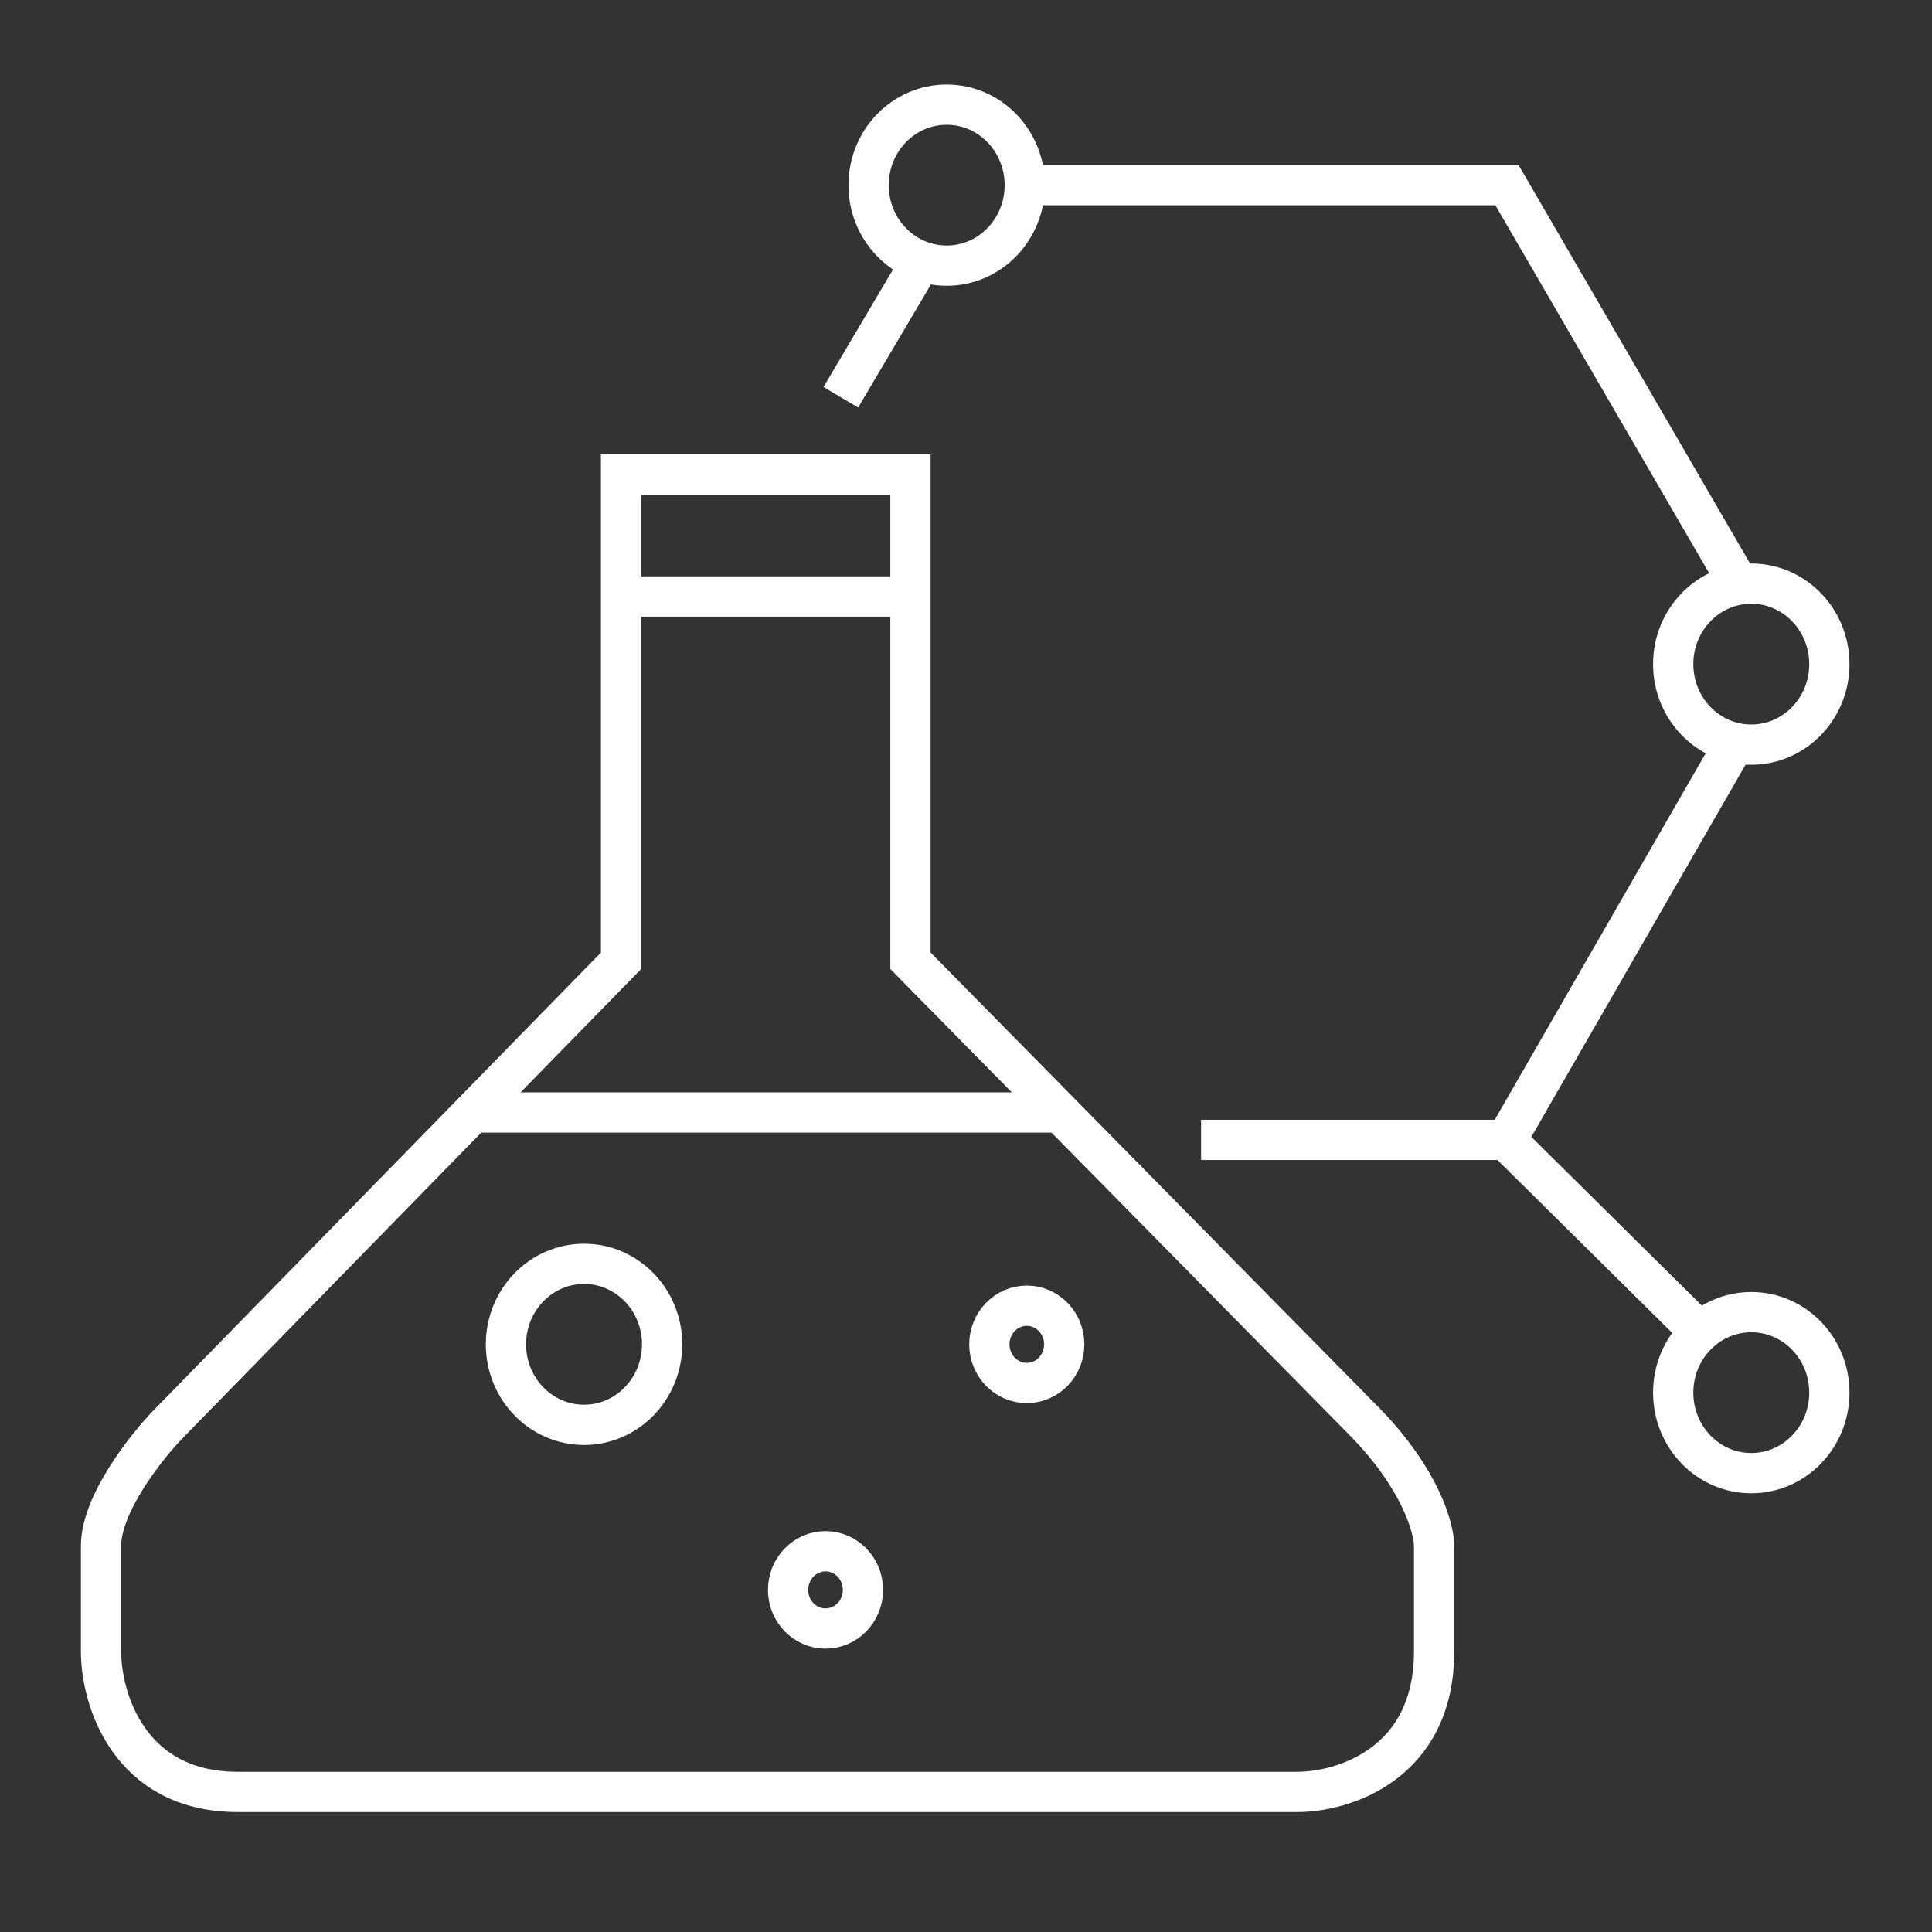 <?xml version="1.0" encoding="UTF-8"?>
<svg xmlns="http://www.w3.org/2000/svg" viewBox="0 0 48 48">
  <rect x="0" y="0" width="48" height="48" fill="#333333" stroke="none"/>
  <path fill="none" stroke="#001450" d="M32.23 44.52H5.91c-2.72 0-3.4-2.33-3.4-3.49v-2.62c0-1.05 1.13-2.48 1.7-3.06l11.22-11.48V11.79h7.19v12.08l11.31 11.48c1.36 1.4 1.7 2.62 1.7 3.06v2.62c0 2.8-2.26 3.49-3.4 3.49ZM15.43 14.82h7.19M11.74 27.64h14.59" style="stroke: #ffffff;"></path>
  <ellipse cx="14.51" cy="33.4" fill="none" stroke="#001450" rx="1.94" ry="2" style="stroke: #ffffff;"></ellipse>
  <ellipse cx="20.51" cy="39.5" fill="none" stroke="#001450" rx=".93" ry=".96" style="stroke: #ffffff;"></ellipse>
  <ellipse cx="25.51" cy="33.4" fill="none" stroke="#001450" rx=".93" ry=".96" style="stroke: #ffffff;"></ellipse>
  <ellipse cx="43.51" cy="34.6" fill="none" stroke="#001450" rx="1.94" ry="2" style="stroke: #ffffff;"></ellipse>
  <ellipse cx="43.51" cy="16.5" fill="none" stroke="#001450" rx="1.94" ry="2" style="stroke: #ffffff;"></ellipse>
  <ellipse cx="23.52" cy="4.6" fill="none" stroke="#001450" rx="1.94" ry="2" style="stroke: #ffffff;"></ellipse>
  <path fill="none" stroke="#001450" d="M25.46 4.6 37.44 4.6 43.21 14.53" style="stroke: #ffffff;"></path>
  <path fill="none" stroke="#001450" d="M43.13 18.41 37.42 28.33 42.24 33.1" style="stroke: #ffffff;"></path>
  <path fill="none" stroke="#001450" d="M29.84 28.32 37.32 28.32" style="stroke: #ffffff;"></path>
  <path fill="none" stroke="#001450" d="M22.83 6.59 20.89 9.87" style="stroke: #ffffff;"></path>
</svg>
